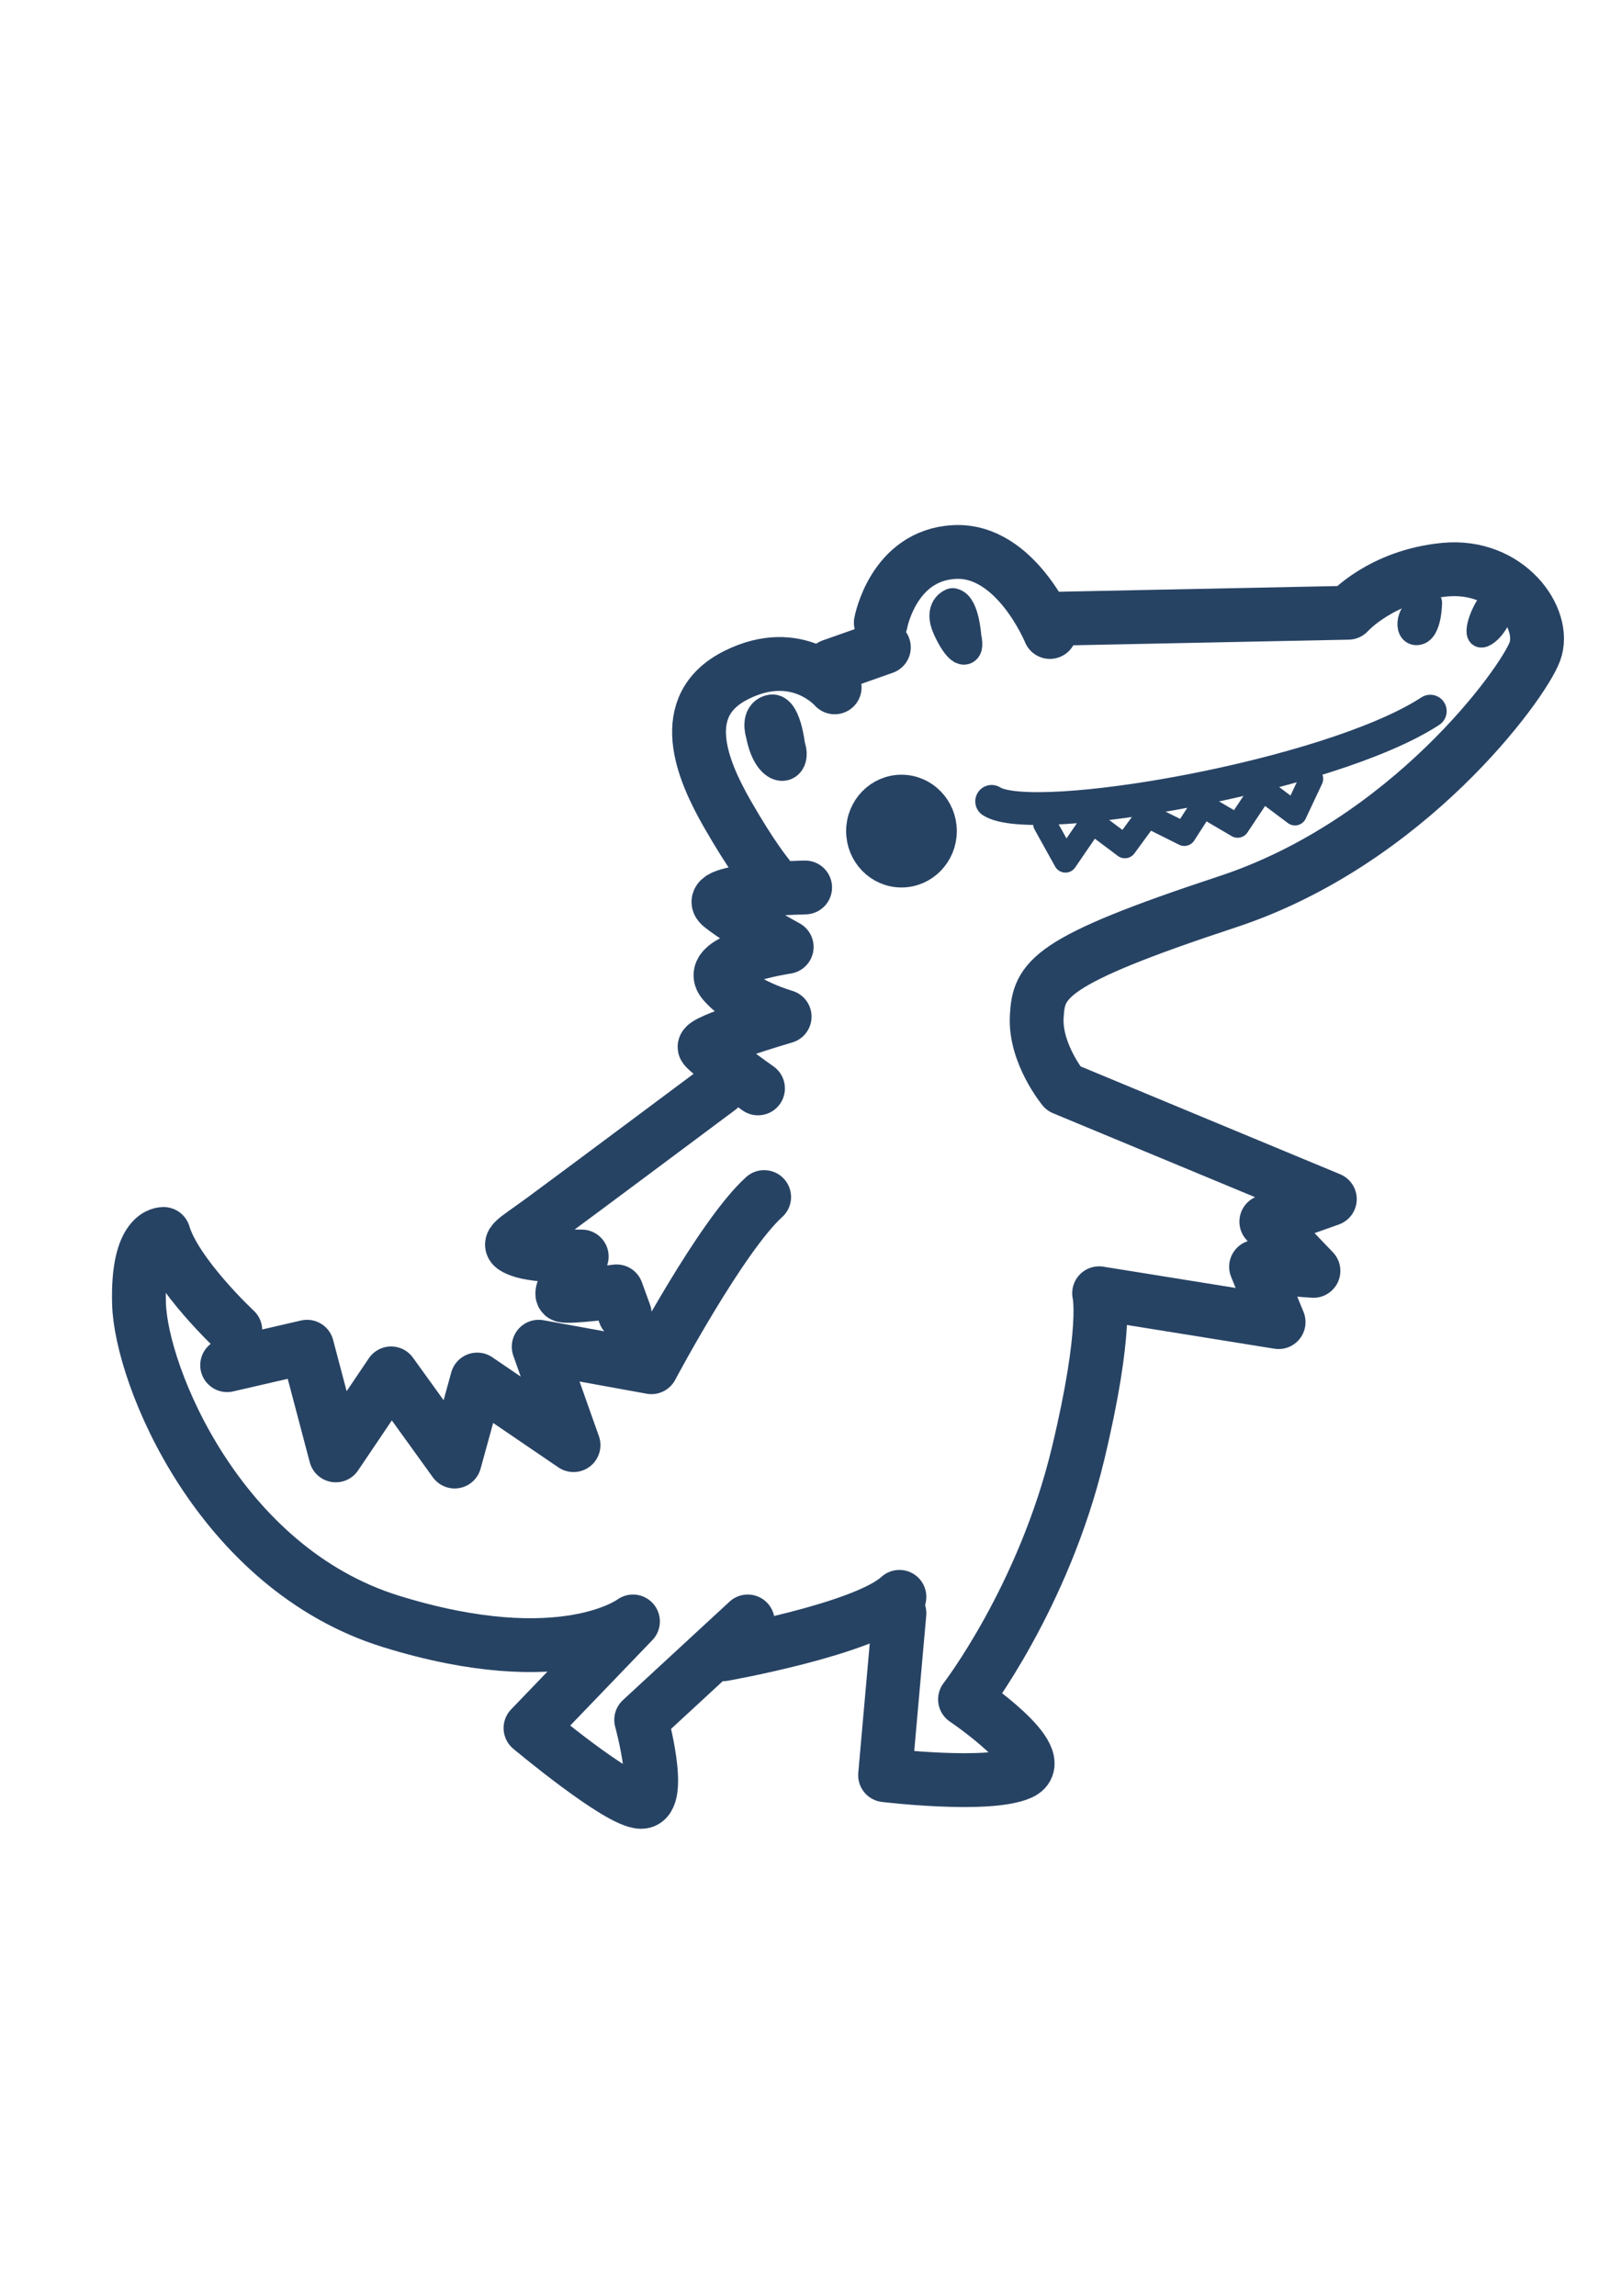 <?xml version="1.0" encoding="utf-8"?>
<!-- Generator: Adobe Illustrator 16.0.4, SVG Export Plug-In . SVG Version: 6.00 Build 0)  -->
<!DOCTYPE svg PUBLIC "-//W3C//DTD SVG 1.1//EN" "http://www.w3.org/Graphics/SVG/1.1/DTD/svg11.dtd">
<svg version="1.1" id="Layer_1" xmlns="http://www.w3.org/2000/svg" xmlns:xlink="http://www.w3.org/1999/xlink" x="0px" y="0px"
	 width="1683.779px" height="2383.941px" viewBox="0 0 1683.779 2383.941" enable-background="new 0 0 1683.779 2383.941"
	 xml:space="preserve">
<path fill="none" stroke="#274364" stroke-width="55.9" stroke-linecap="round" stroke-linejoin="round" stroke-miterlimit="10" d="
	M866.999,713.762c0,0-38.326-44.713-102.202-12.775c-63.876,31.938-35.132,99.009-9.582,143.722
	c25.551,44.713,41.52,63.876,41.52,63.876"/>
<line fill="none" stroke="#274364" stroke-width="55.9" stroke-linecap="round" stroke-linejoin="round" stroke-miterlimit="10" x1="918.1" y1="672.242" x2="863.805" y2="691.405"/>
<path fill="none" stroke="#274364" stroke-width="55.9" stroke-linecap="round" stroke-linejoin="round" stroke-miterlimit="10" d="
	M1090.566,656.272c0,0-35.133-86.233-99.009-83.039c-63.876,3.194-76.651,73.458-76.651,73.458"/>
<path fill="none" stroke="#274364" stroke-width="34.064" stroke-linecap="round" stroke-linejoin="round" stroke-miterlimit="10" d="
	M985.353,651.2c10.52,23.668,21.29,29.806,17.032,10.645c0,0-2.129-31.935-12.774-34.064
	C989.61,627.781,976.837,632.039,985.353,651.2z"/>
<path fill="none" stroke="#274364" stroke-width="34.064" stroke-linecap="round" stroke-linejoin="round" stroke-miterlimit="10" d="
	M791.613,761.908c8.516,44.709,36.193,36.193,27.677,12.774c0,0-4.258-40.451-19.161-36.193S791.613,761.908,791.613,761.908z"/>
<ellipse fill="#274364" stroke="#274364" stroke-width="34.064" stroke-linecap="round" stroke-linejoin="round" stroke-miterlimit="10" cx="936.386" cy="863.036" rx="40.451" ry="41.515"/>
<path fill="none" stroke="#274364" stroke-width="34.064" stroke-linecap="round" stroke-linejoin="round" stroke-miterlimit="10" d="
	M1030.062,832.166c42.58,27.677,351.285-25.548,455.606-93.676"/>
<polyline fill="none" stroke="#274364" stroke-width="24.483" stroke-linecap="round" stroke-linejoin="round" stroke-miterlimit="10" points="
	1085.416,855.584 1106.706,893.906 1134.383,853.456 1168.447,879.003 1191.866,847.068 1230.188,866.229 1249.349,836.423 
	1285.542,857.713 1311.09,819.392 1345.154,844.939 1362.187,808.746 "/>
<path fill="none" stroke="#274364" stroke-width="24.483" stroke-linecap="round" stroke-linejoin="round" stroke-miterlimit="10" d="
	M1477.152,627.781c-17.032,8.516-17.032,31.935-4.258,29.806c12.773-2.129,12.773-31.935,12.773-31.935"/>
<path fill="none" stroke="#274364" stroke-width="24.483" stroke-linecap="round" stroke-linejoin="round" stroke-miterlimit="10" d="
	M1547.409,625.652c-10.645,14.903-17.032,38.322-6.387,34.064c10.645-4.258,23.419-27.677,14.902-29.806"/>
<path fill="none" stroke="#274364" stroke-width="55.9" stroke-linecap="round" stroke-linejoin="round" stroke-miterlimit="10" d="
	M1087.545,642.684l312.963-6.387c0,0,34.064-38.322,100.063-44.709c65.999-6.387,106.45,51.096,93.676,85.16
	c-12.773,34.064-131.998,197.998-319.35,259.738c-187.353,61.741-195.869,80.902-197.998,119.224
	c-2.129,38.322,27.678,74.515,27.678,74.515l276.77,114.966l-65.999,23.42l48.968,51.096l-59.612-4.258l23.419,57.482
	l-186.454-29.986c0,0,9.535,35.82-21.85,166.571c-35.843,149.327-117.434,255.151-117.434,255.151s91.547,61.741,57.483,76.645
	c-34.064,14.903-140.515,2.129-140.515,2.129l14.903-168.191"/>
<path fill="none" stroke="#274364" stroke-width="55.9" stroke-linecap="round" stroke-linejoin="round" stroke-miterlimit="10" d="
	M836.322,921.583c0,0-108.579,2.129-87.289,19.161c21.29,17.032,68.128,42.58,68.128,42.58s-85.16,12.774-65.999,36.193
	c19.161,23.419,63.87,36.193,63.87,36.193s-87.289,25.548-83.031,31.935c4.258,6.387,55.354,42.58,55.354,42.58"/>
<path fill="none" stroke="#274364" stroke-width="55.9" stroke-linecap="round" stroke-linejoin="round" stroke-miterlimit="10" d="
	M746.904,1130.226c0,0-151.159,112.837-183.094,136.256s-40.451,25.549-23.419,31.936c17.032,6.387,63.87,6.387,63.87,6.387
	s-25.548,38.322-19.161,40.451c6.387,2.129,55.354-4.258,55.354-4.258l8.516,23.419"/>
<path fill="none" stroke="#274364" stroke-width="55.9" stroke-linecap="round" stroke-linejoin="round" stroke-miterlimit="10" d="
	M793.742,1243.062c-44.709,40.451-117.095,176.707-117.095,176.707l-117.095-21.289l36.193,102.191l-100.063-68.128l-23.419,85.16
	l-65.999-91.547l-57.483,85.16l-29.806-112.837l-83.031,19.16"/>
<path fill="none" stroke="#274364" stroke-width="55.9" stroke-linecap="round" stroke-linejoin="round" stroke-miterlimit="10" d="
	M244.46,1381.448c0,0-61.741-57.483-74.515-100.063c0,0-27.677-2.129-25.548,72.386c2.129,74.516,83.031,274.642,261.868,329.996
	c178.836,55.354,251.222,0,251.222,0l-106.45,110.708c0,0,91.547,76.644,114.966,76.644s0-85.16,0-85.16l110.708-102.191"/>
<path fill="none" stroke="#274364" stroke-width="55.9" stroke-linecap="round" stroke-linejoin="round" stroke-miterlimit="10" d="
	M934.257,1658.218c-36.578,33.773-183.094,59.612-183.094,59.612"/>
</svg>
